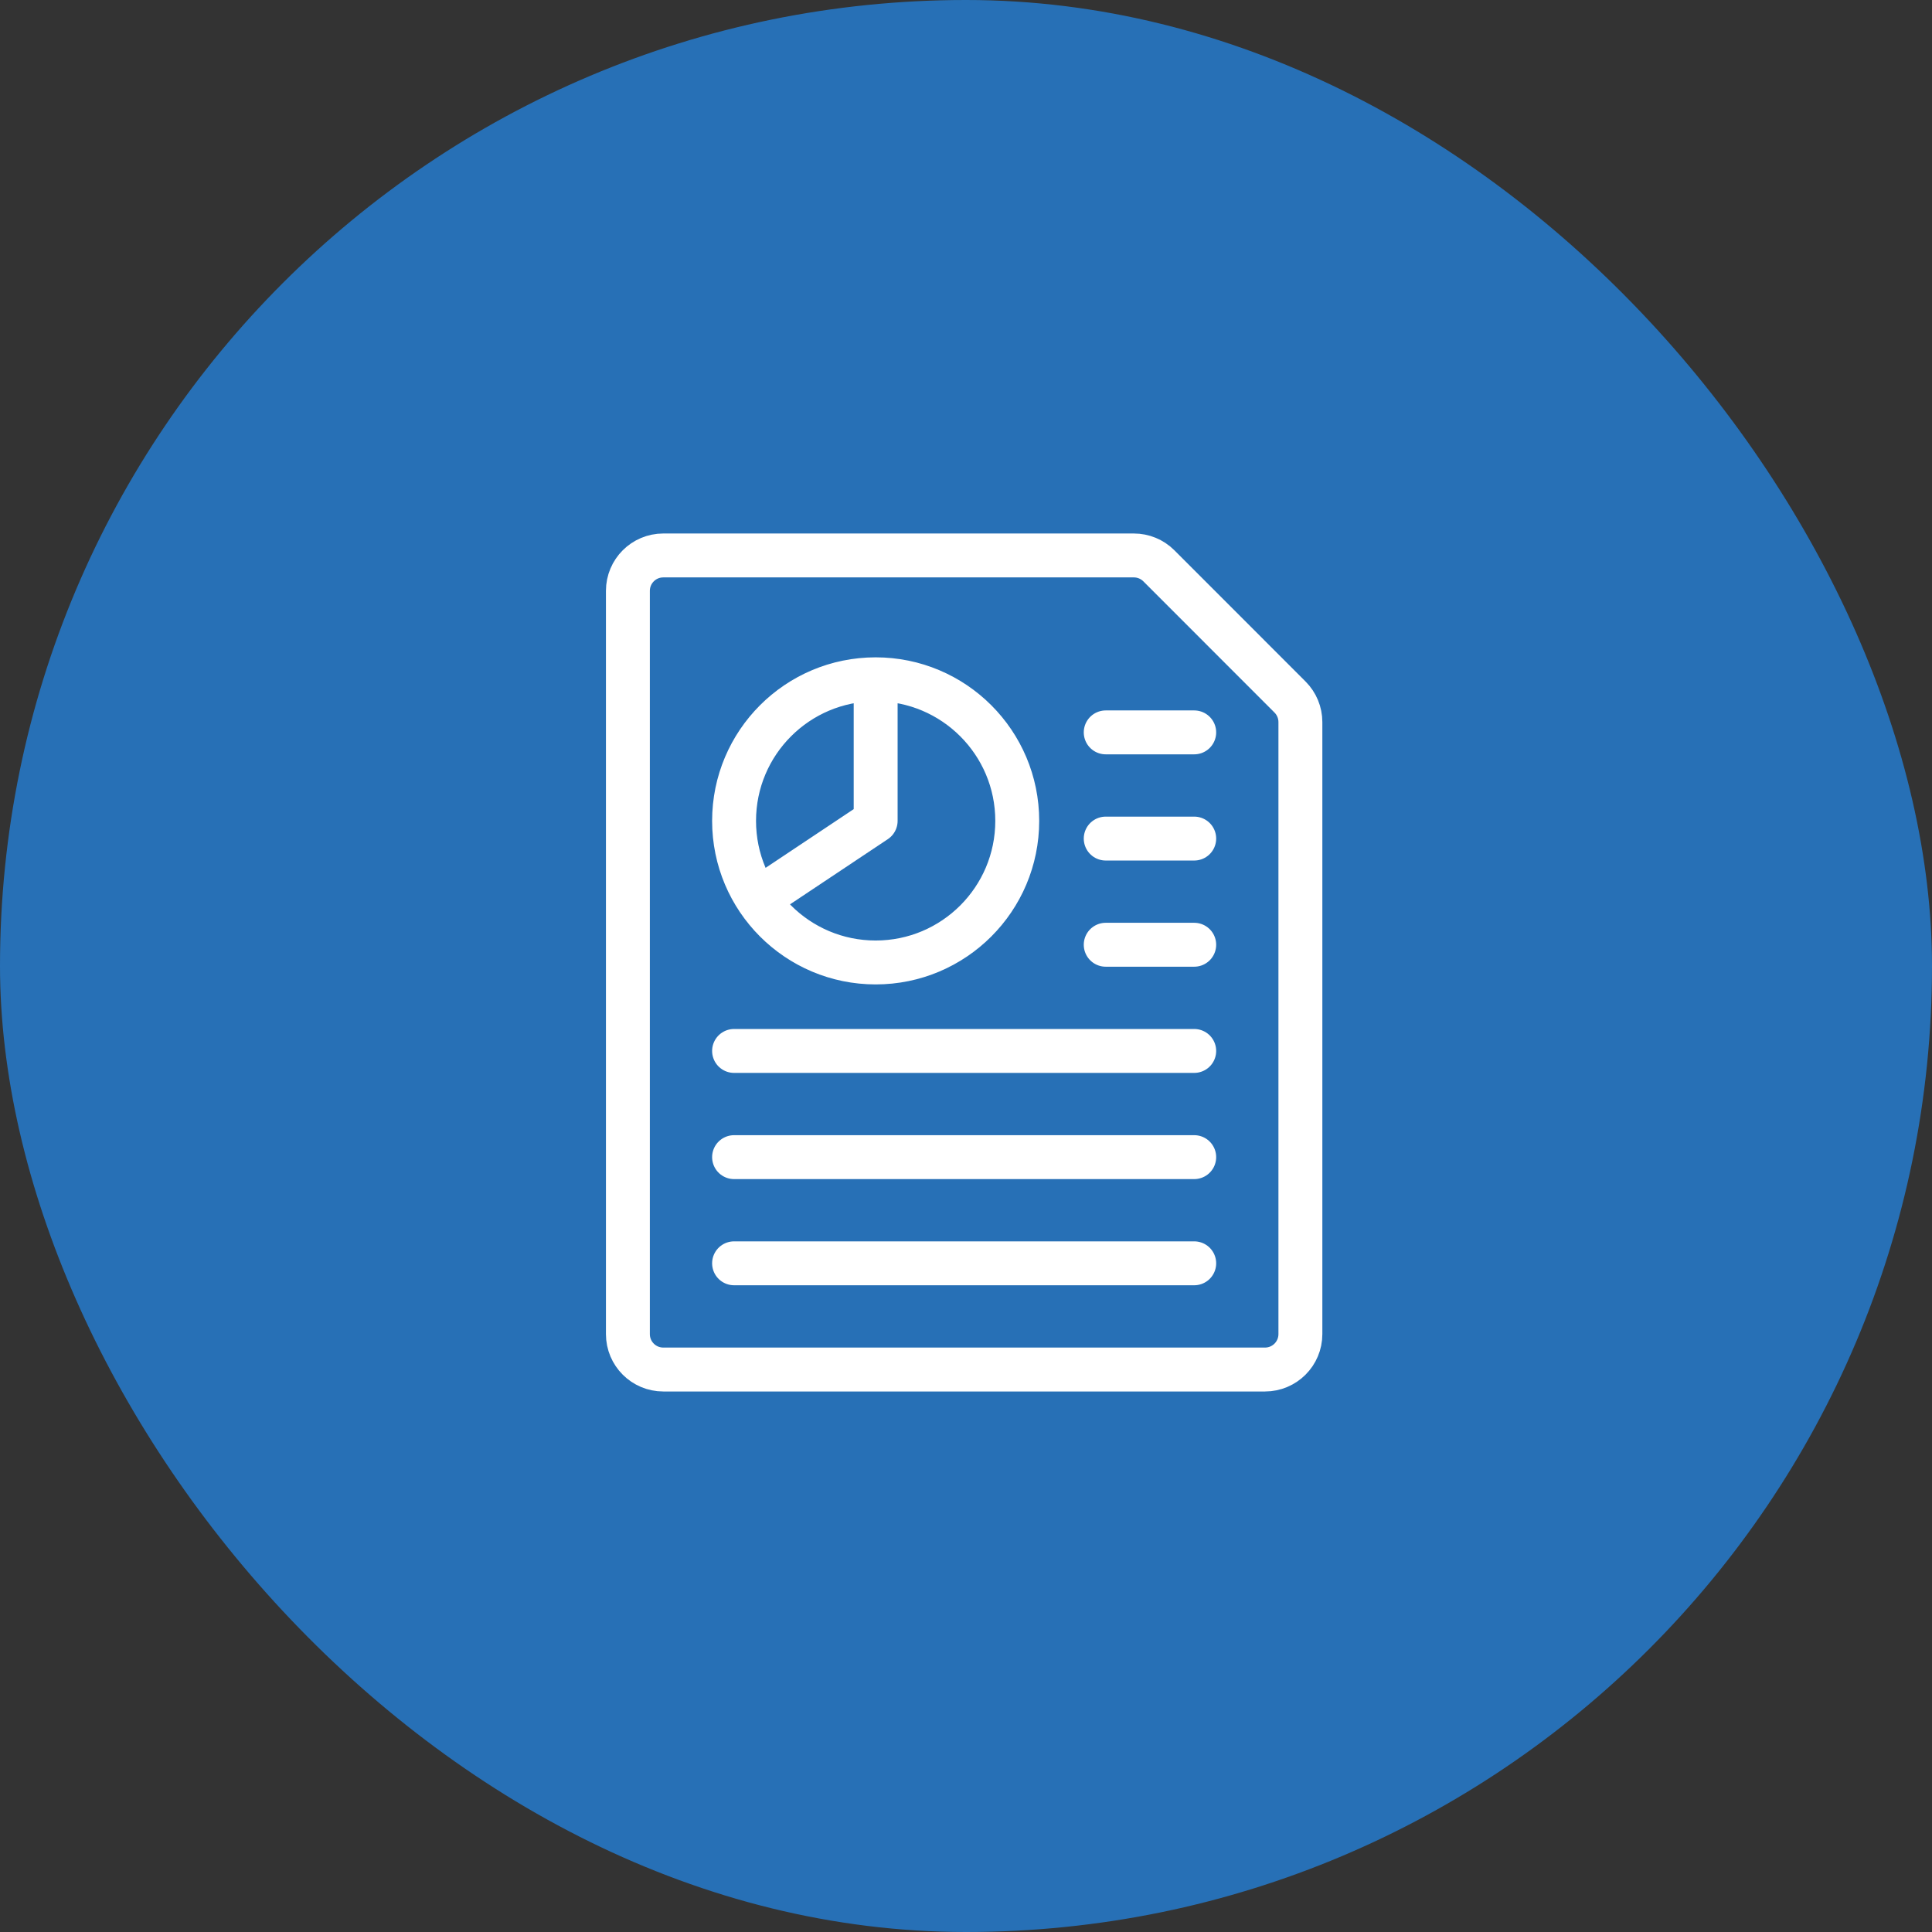<svg width="88" height="88" viewBox="0 0 88 88" fill="none" xmlns="http://www.w3.org/2000/svg">
<rect x="0" y="0" width="88" height="88" fill="#333333" stroke="none"/>
<rect width="88" height="88" rx="44" fill="#2770B6"/>
<path d="M39.885 30.941C43.446 30.941 46.334 33.828 46.334 37.39C46.334 40.951 43.446 43.839 39.885 43.839C36.323 43.839 33.436 40.951 33.436 37.39C33.436 33.828 36.323 30.941 39.885 30.941ZM39.885 30.941V37.39L34.518 40.967M50.364 33.359H54.395M33.436 47.869H54.395M33.436 52.706H54.395M33.436 57.542H54.395M50.364 38.196H54.395M50.364 43.032H54.395M58.759 31.749C59.061 32.051 59.231 32.461 59.231 32.889V60.768C59.231 61.658 58.509 62.38 57.619 62.38H30.212C29.321 62.38 28.6 61.658 28.6 60.768V26.912C28.6 26.022 29.321 25.3 30.212 25.3H51.642C52.07 25.299 52.48 25.468 52.782 25.769L58.759 31.749Z" stroke="white" stroke-width="2" stroke-linecap="round" stroke-linejoin="round"/>
</svg>
